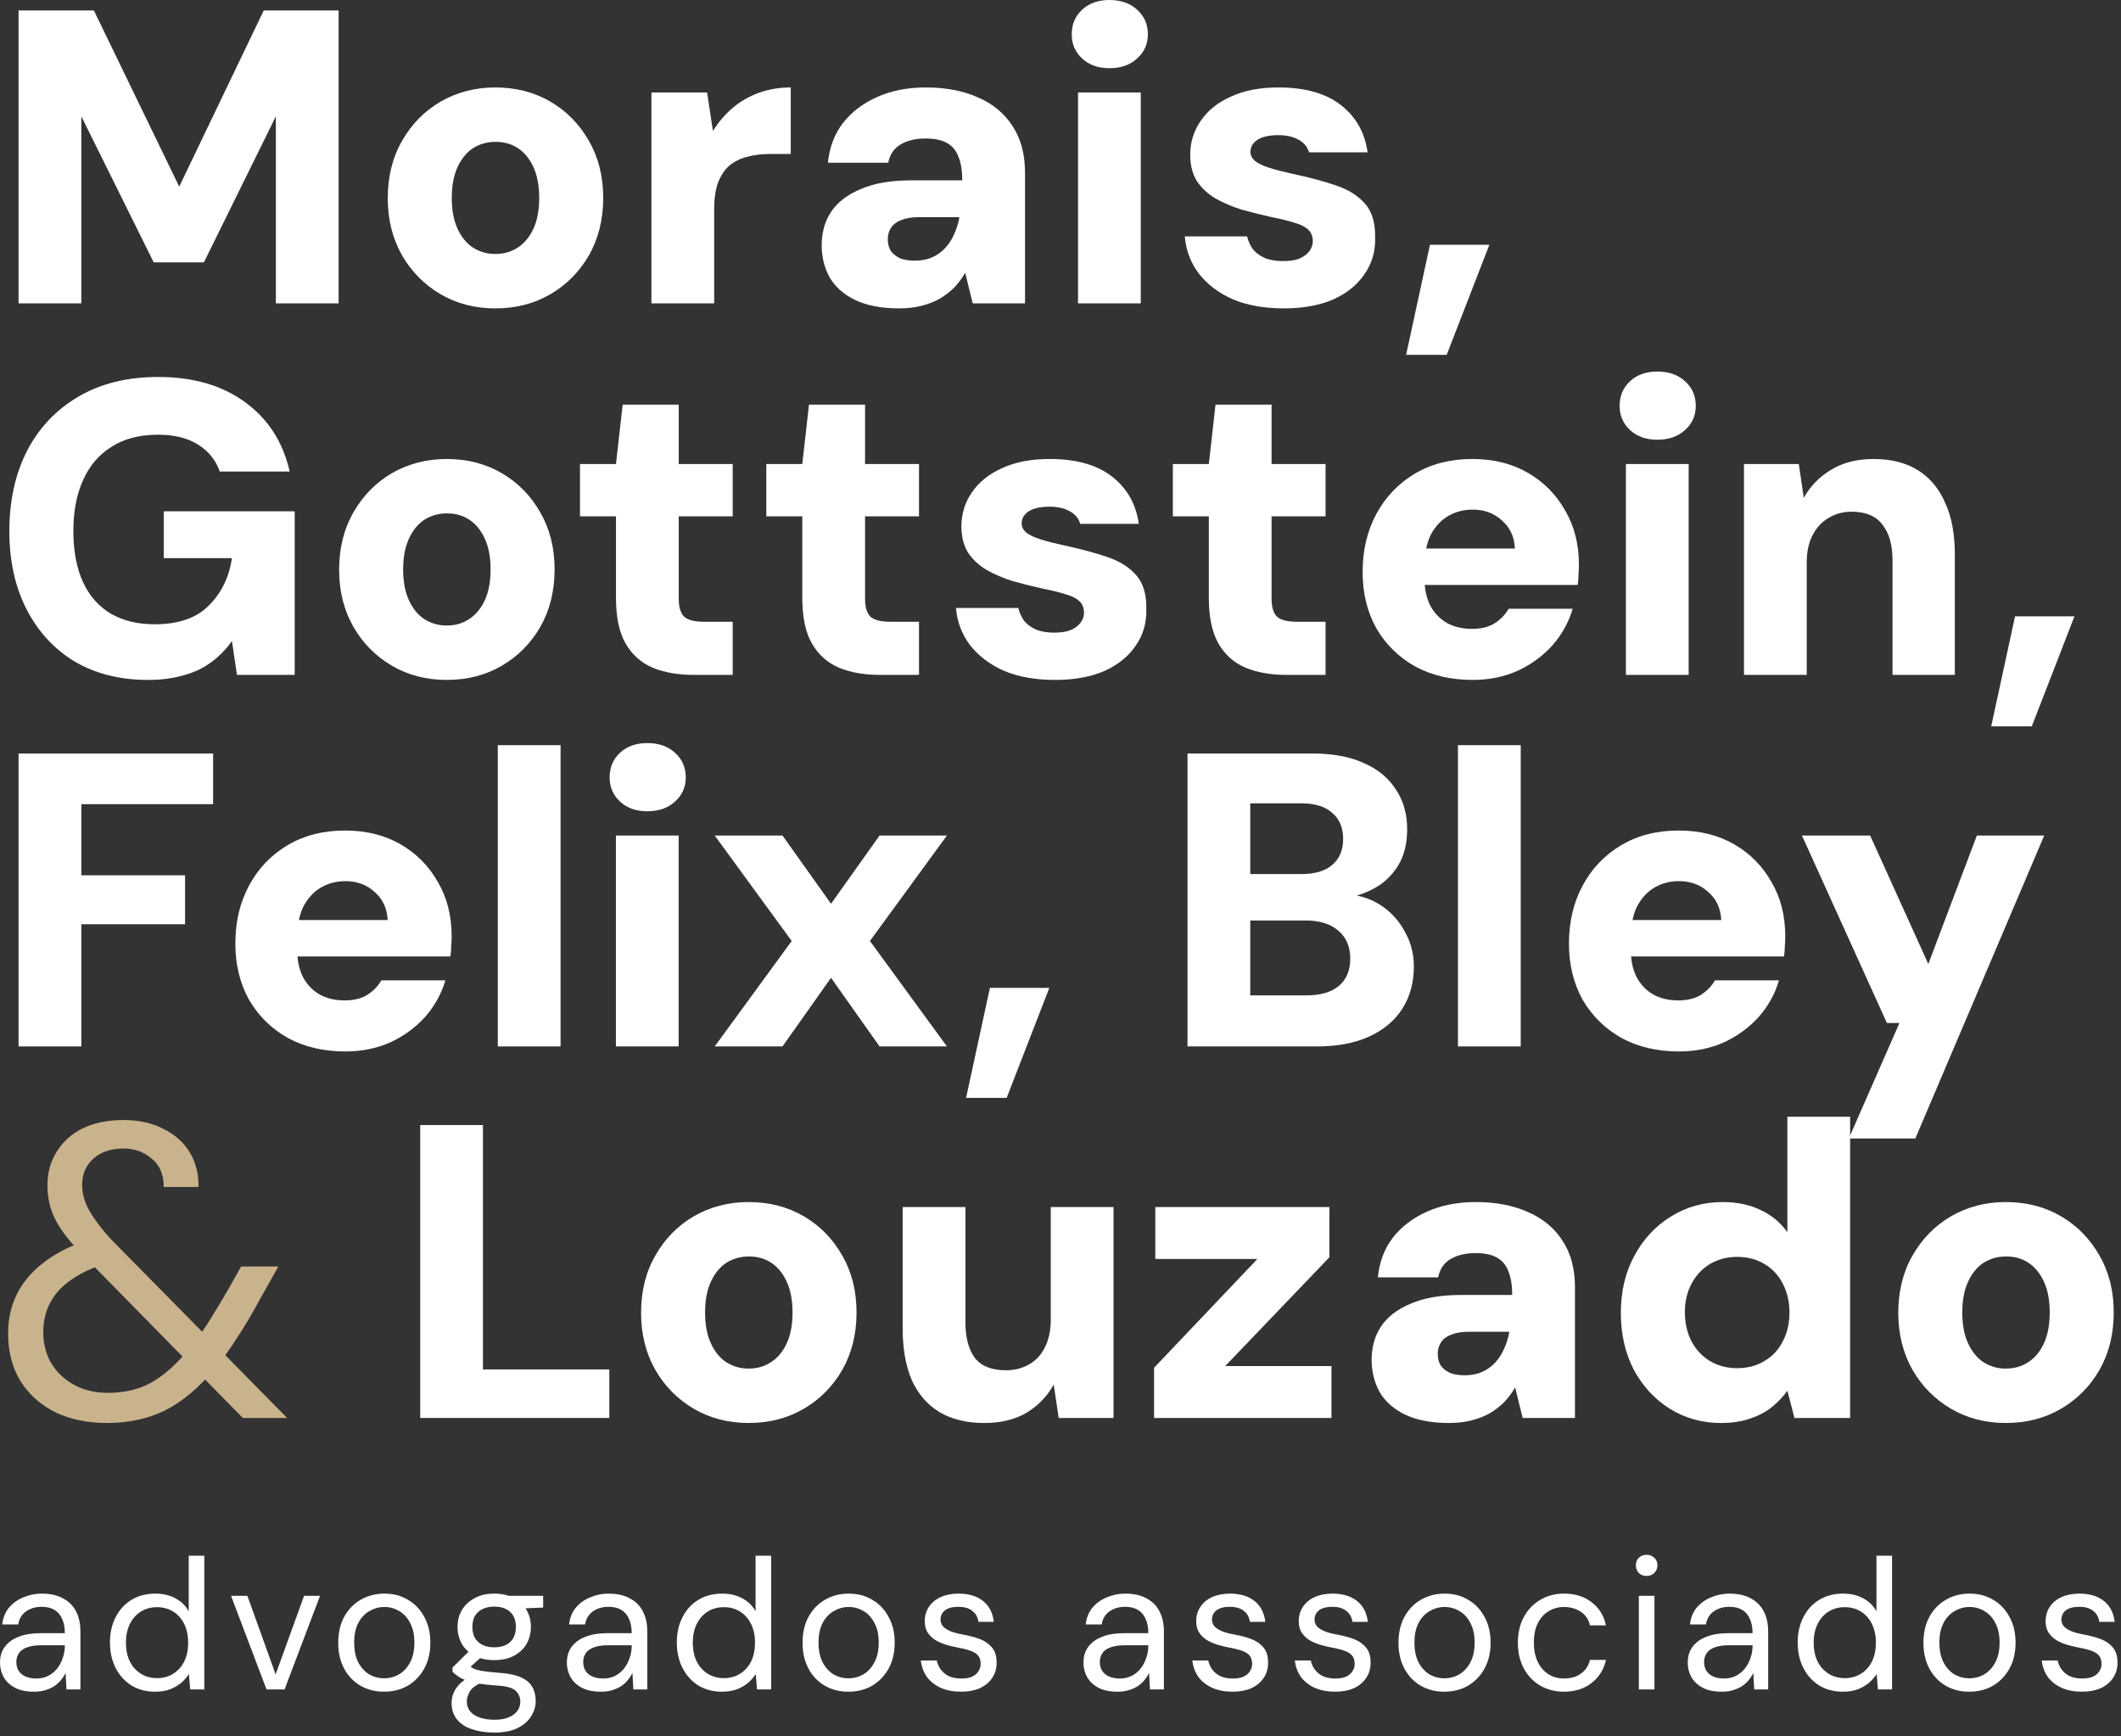 <?xml version="1.0" encoding="utf-8"?>
<svg xmlns="http://www.w3.org/2000/svg" fill="none" height="100%" overflow="visible" preserveAspectRatio="none" style="display: block;" viewBox="0 0 303 248" width="100%">
<rect x="0" y="0" width="303" height="248" fill="#333333" stroke="none"/>
<g id="Vector">
<path d="M2.651 43.333V1.494H13.41L25.603 26.657L37.676 1.494H48.375V43.333H39.41V16.616L29.129 37.475H21.957L11.617 16.616V43.333H2.651Z" fill="white"/>
<path d="M70.754 44.05C67.845 44.05 65.235 43.373 62.924 42.018C60.613 40.663 58.78 38.81 57.425 36.459C56.07 34.069 55.393 31.359 55.393 28.331C55.393 25.223 56.07 22.493 57.425 20.142C58.78 17.752 60.613 15.879 62.924 14.524C65.275 13.169 67.885 12.492 70.754 12.492C73.702 12.492 76.332 13.169 78.643 14.524C80.954 15.879 82.787 17.752 84.142 20.142C85.497 22.493 86.174 25.203 86.174 28.271C86.174 31.339 85.497 34.069 84.142 36.459C82.787 38.81 80.954 40.663 78.643 42.018C76.332 43.373 73.702 44.05 70.754 44.05ZM70.754 36.28C71.949 36.28 73.005 35.981 73.921 35.384C74.878 34.786 75.635 33.889 76.192 32.694C76.75 31.498 77.029 30.024 77.029 28.271C77.029 26.518 76.75 25.043 76.192 23.848C75.635 22.653 74.897 21.756 73.981 21.158C73.065 20.561 72.009 20.262 70.813 20.262C69.618 20.262 68.542 20.561 67.586 21.158C66.669 21.756 65.932 22.653 65.374 23.848C64.816 25.043 64.537 26.518 64.537 28.271C64.537 30.024 64.816 31.498 65.374 32.694C65.932 33.889 66.669 34.786 67.586 35.384C68.542 35.981 69.598 36.28 70.754 36.28Z" fill="white"/>
<path d="M93.061 43.333V13.209H101.011L101.848 18.708C102.645 17.433 103.581 16.337 104.657 15.421C105.733 14.504 106.968 13.787 108.363 13.269C109.797 12.751 111.331 12.492 112.965 12.492V21.995H109.976C108.781 21.995 107.685 22.135 106.689 22.414C105.733 22.653 104.896 23.071 104.179 23.669C103.501 24.266 102.963 25.083 102.565 26.119C102.206 27.115 102.027 28.371 102.027 29.885V43.333H93.061Z" fill="white"/>
<path d="M128.44 44.05C125.93 44.05 123.838 43.652 122.165 42.855C120.531 42.058 119.316 40.982 118.519 39.627C117.762 38.233 117.383 36.699 117.383 35.025C117.383 33.232 117.821 31.658 118.698 30.303C119.614 28.909 121.029 27.813 122.942 27.016C124.854 26.179 127.265 25.761 130.174 25.761H137.466C137.466 24.406 137.286 23.29 136.928 22.414C136.609 21.537 136.071 20.88 135.314 20.441C134.557 20.003 133.521 19.784 132.206 19.784C130.811 19.784 129.636 20.063 128.679 20.62C127.723 21.178 127.125 22.055 126.886 23.25H118.28C118.479 21.099 119.176 19.226 120.372 17.632C121.607 16.038 123.24 14.783 125.273 13.867C127.305 12.95 129.636 12.492 132.266 12.492C135.135 12.492 137.625 12.97 139.737 13.926C141.849 14.843 143.482 16.198 144.638 17.991C145.833 19.784 146.431 22.015 146.431 24.685V43.333H138.96L137.884 38.97C137.446 39.727 136.928 40.424 136.33 41.062C135.732 41.659 135.035 42.197 134.238 42.675C133.441 43.114 132.565 43.452 131.608 43.691C130.652 43.931 129.596 44.05 128.44 44.05ZM130.652 37.236C131.608 37.236 132.445 37.077 133.162 36.758C133.879 36.44 134.497 36.001 135.015 35.443C135.533 34.886 135.951 34.248 136.27 33.531C136.629 32.774 136.888 31.957 137.047 31.08V31.02H131.25C130.253 31.02 129.417 31.16 128.739 31.439C128.102 31.678 127.624 32.036 127.305 32.515C126.986 32.993 126.827 33.551 126.827 34.188C126.827 34.866 126.986 35.443 127.305 35.922C127.663 36.36 128.122 36.699 128.679 36.938C129.277 37.137 129.935 37.236 130.652 37.236Z" fill="white"/>
<path d="M154.001 43.333V13.209H162.967V43.333H154.001ZM158.484 9.742C156.89 9.742 155.595 9.284 154.599 8.368C153.603 7.451 153.105 6.296 153.105 4.901C153.105 3.467 153.603 2.291 154.599 1.375C155.595 0.458 156.89 0 158.484 0C160.118 0 161.433 0.458 162.429 1.375C163.465 2.291 163.983 3.467 163.983 4.901C163.983 6.296 163.465 7.451 162.429 8.368C161.433 9.284 160.118 9.742 158.484 9.742Z" fill="white"/>
<path d="M183.419 44.05C180.589 44.05 178.139 43.612 176.067 42.735C174.035 41.819 172.421 40.584 171.226 39.029C170.07 37.475 169.413 35.722 169.253 33.77H178.159C178.318 34.447 178.597 35.065 178.996 35.623C179.434 36.141 180.012 36.559 180.729 36.878C181.486 37.157 182.323 37.296 183.239 37.296C184.235 37.296 185.032 37.177 185.63 36.938C186.268 36.659 186.746 36.3 187.065 35.862C187.383 35.423 187.543 34.965 187.543 34.487C187.543 33.73 187.304 33.152 186.825 32.754C186.387 32.355 185.73 32.036 184.853 31.797C183.976 31.518 182.921 31.259 181.685 31.02C180.251 30.702 178.816 30.343 177.382 29.945C175.987 29.506 174.732 28.968 173.616 28.331C172.541 27.693 171.664 26.876 170.987 25.88C170.349 24.844 170.03 23.589 170.03 22.115C170.03 20.322 170.528 18.708 171.524 17.273C172.521 15.799 173.955 14.643 175.828 13.807C177.701 12.93 179.972 12.492 182.642 12.492C186.427 12.492 189.396 13.329 191.547 15.002C193.699 16.676 194.974 18.927 195.372 21.756H187.005C186.766 20.959 186.268 20.361 185.511 19.963C184.753 19.525 183.797 19.306 182.642 19.306C181.327 19.306 180.33 19.525 179.653 19.963C178.976 20.401 178.637 20.979 178.637 21.696C178.637 22.174 178.856 22.613 179.294 23.011C179.773 23.37 180.45 23.689 181.327 23.968C182.203 24.247 183.279 24.525 184.554 24.804C186.985 25.322 189.077 25.88 190.83 26.478C192.623 27.076 194.018 27.952 195.014 29.108C196.01 30.224 196.488 31.857 196.448 34.009C196.488 35.961 195.97 37.695 194.894 39.209C193.858 40.723 192.364 41.918 190.412 42.795C188.459 43.632 186.128 44.05 183.419 44.05Z" fill="white"/>
<path d="M200.874 50.685L204.28 34.965H212.768L206.671 50.685H200.874Z" fill="white"/>
<path d="M21.12 97.121C17.135 97.121 13.649 96.245 10.66 94.491C7.712 92.698 5.421 90.208 3.787 87.02C2.153 83.832 1.336 80.107 1.336 75.843C1.336 71.54 2.173 67.734 3.847 64.427C5.56 61.12 8.011 58.53 11.198 56.657C14.386 54.785 18.191 53.848 22.614 53.848C27.595 53.848 31.719 55.044 34.987 57.434C38.294 59.825 40.426 63.132 41.382 67.356H31.4C30.803 65.683 29.747 64.387 28.233 63.471C26.758 62.554 24.866 62.096 22.555 62.096C19.925 62.096 17.713 62.674 15.92 63.83C14.127 64.945 12.772 66.539 11.856 68.611C10.939 70.643 10.481 73.054 10.481 75.843C10.481 78.712 10.939 81.143 11.856 83.135C12.772 85.127 14.107 86.642 15.86 87.678C17.614 88.674 19.686 89.172 22.076 89.172C25.503 89.172 28.093 88.275 29.846 86.482C31.64 84.689 32.735 82.438 33.134 79.728H23.391V73.034H42.099V96.404H33.851L33.134 91.563C32.297 92.758 31.301 93.774 30.145 94.611C29.029 95.448 27.715 96.065 26.2 96.464C24.726 96.902 23.033 97.121 21.12 97.121Z" fill="white"/>
<path d="M63.808 97.121C60.899 97.121 58.289 96.444 55.978 95.089C53.667 93.734 51.834 91.881 50.479 89.531C49.124 87.14 48.447 84.43 48.447 81.402C48.447 78.294 49.124 75.564 50.479 73.213C51.834 70.823 53.667 68.95 55.978 67.595C58.329 66.24 60.939 65.563 63.808 65.563C66.756 65.563 69.386 66.24 71.697 67.595C74.008 68.95 75.841 70.823 77.196 73.213C78.551 75.564 79.228 78.274 79.228 81.342C79.228 84.41 78.551 87.14 77.196 89.531C75.841 91.881 74.008 93.734 71.697 95.089C69.386 96.444 66.756 97.121 63.808 97.121ZM63.808 89.351C65.003 89.351 66.059 89.052 66.975 88.455C67.932 87.857 68.689 86.96 69.247 85.765C69.805 84.57 70.083 83.095 70.083 81.342C70.083 79.589 69.805 78.115 69.247 76.919C68.689 75.724 67.952 74.827 67.035 74.23C66.119 73.632 65.063 73.333 63.867 73.333C62.672 73.333 61.596 73.632 60.64 74.23C59.723 74.827 58.986 75.724 58.428 76.919C57.87 78.115 57.592 79.589 57.592 81.342C57.592 83.095 57.87 84.57 58.428 85.765C58.986 86.96 59.723 87.857 60.64 88.455C61.596 89.052 62.652 89.351 63.808 89.351Z" fill="white"/>
<path d="M99.054 96.404C96.862 96.404 94.93 96.065 93.256 95.388C91.583 94.671 90.288 93.515 89.371 91.921C88.455 90.327 87.996 88.156 87.996 85.406V73.751H82.856V66.28H87.996L88.953 57.793H96.962V66.28H104.672V73.751H96.962V85.526C96.962 86.721 97.221 87.578 97.739 88.096C98.297 88.574 99.233 88.813 100.548 88.813H104.672V96.404H99.054Z" fill="white"/>
<path d="M125.67 96.404C123.478 96.404 121.546 96.065 119.872 95.388C118.199 94.671 116.904 93.515 115.987 91.921C115.071 90.327 114.613 88.156 114.613 85.406V73.751H109.472V66.28H114.613L115.569 57.793H123.578V66.28H131.288V73.751H123.578V85.526C123.578 86.721 123.837 87.578 124.355 88.096C124.913 88.574 125.849 88.813 127.164 88.813H131.288V96.404H125.67Z" fill="white"/>
<path d="M150.732 97.121C147.903 97.121 145.452 96.683 143.38 95.806C141.348 94.89 139.735 93.655 138.539 92.101C137.384 90.547 136.726 88.793 136.567 86.841H145.472C145.632 87.518 145.911 88.136 146.309 88.694C146.747 89.212 147.325 89.63 148.042 89.949C148.8 90.228 149.636 90.367 150.553 90.367C151.549 90.367 152.346 90.248 152.944 90.009C153.581 89.73 154.059 89.371 154.378 88.933C154.697 88.495 154.856 88.036 154.856 87.558C154.856 86.801 154.617 86.223 154.139 85.825C153.701 85.426 153.043 85.108 152.167 84.868C151.29 84.59 150.234 84.331 148.999 84.091C147.564 83.773 146.13 83.414 144.695 83.016C143.301 82.577 142.046 82.039 140.93 81.402C139.854 80.764 138.977 79.947 138.3 78.951C137.663 77.915 137.344 76.66 137.344 75.186C137.344 73.393 137.842 71.779 138.838 70.344C139.834 68.87 141.269 67.715 143.141 66.878C145.014 66.001 147.285 65.563 149.955 65.563C153.741 65.563 156.709 66.4 158.861 68.073C161.012 69.747 162.288 71.998 162.686 74.827H154.318C154.079 74.03 153.581 73.433 152.824 73.034C152.067 72.596 151.111 72.377 149.955 72.377C148.64 72.377 147.644 72.596 146.967 73.034C146.289 73.472 145.951 74.05 145.951 74.767C145.951 75.246 146.17 75.684 146.608 76.082C147.086 76.441 147.764 76.76 148.64 77.039C149.517 77.318 150.593 77.597 151.868 77.875C154.298 78.393 156.39 78.951 158.144 79.549C159.937 80.147 161.331 81.023 162.327 82.179C163.324 83.294 163.802 84.928 163.762 87.08C163.802 89.032 163.284 90.766 162.208 92.28C161.172 93.794 159.678 94.989 157.725 95.866C155.773 96.703 153.442 97.121 150.732 97.121Z" fill="white"/>
<path d="M183.747 96.404C181.555 96.404 179.623 96.065 177.949 95.388C176.276 94.671 174.981 93.515 174.064 91.921C173.148 90.327 172.689 88.156 172.689 85.406V73.751H167.549V66.28H172.689L173.646 57.793H181.655V66.28H189.365V73.751H181.655V85.526C181.655 86.721 181.914 87.578 182.432 88.096C182.99 88.574 183.926 88.813 185.241 88.813H189.365V96.404H183.747Z" fill="white"/>
<path d="M210.38 97.121C207.272 97.121 204.542 96.484 202.191 95.209C199.84 93.894 197.988 92.081 196.633 89.77C195.318 87.419 194.66 84.729 194.66 81.701C194.66 78.593 195.318 75.823 196.633 73.393C197.948 70.962 199.781 69.049 202.132 67.655C204.483 66.26 207.212 65.563 210.32 65.563C213.348 65.563 215.998 66.22 218.269 67.535C220.541 68.85 222.314 70.643 223.589 72.915C224.904 75.146 225.561 77.736 225.561 80.685C225.561 81.083 225.541 81.541 225.501 82.059C225.501 82.537 225.462 83.035 225.382 83.553H201.056V78.354H216.416C216.337 76.68 215.719 75.345 214.564 74.349C213.448 73.313 212.053 72.795 210.38 72.795C209.105 72.795 207.949 73.094 206.913 73.692C205.877 74.289 205.04 75.186 204.403 76.381C203.805 77.577 203.506 79.091 203.506 80.924V82.717C203.506 84.111 203.765 85.347 204.283 86.422C204.841 87.498 205.618 88.335 206.614 88.933C207.65 89.531 208.866 89.829 210.26 89.829C211.575 89.829 212.651 89.57 213.488 89.052C214.364 88.495 215.042 87.797 215.52 86.96H224.665C224.107 88.873 223.151 90.606 221.796 92.16C220.441 93.674 218.787 94.89 216.835 95.806C214.882 96.683 212.731 97.121 210.38 97.121Z" fill="white"/>
<path d="M232.274 96.404V66.28H241.239V96.404H232.274ZM236.756 62.813C235.162 62.813 233.867 62.355 232.871 61.439C231.875 60.522 231.377 59.367 231.377 57.972C231.377 56.538 231.875 55.362 232.871 54.446C233.867 53.529 235.162 53.071 236.756 53.071C238.39 53.071 239.705 53.529 240.701 54.446C241.737 55.362 242.255 56.538 242.255 57.972C242.255 59.367 241.737 60.522 240.701 61.439C239.705 62.355 238.39 62.813 236.756 62.813Z" fill="white"/>
<path d="M249.139 96.404V66.28H256.969L257.686 71.121C258.603 69.448 259.898 68.113 261.571 67.117C263.245 66.081 265.277 65.563 267.668 65.563C270.178 65.563 272.29 66.101 274.003 67.177C275.717 68.252 277.012 69.806 277.888 71.839C278.805 73.831 279.263 76.282 279.263 79.19V96.404H270.358V80.027C270.358 77.836 269.879 76.142 268.923 74.947C268.007 73.712 266.532 73.094 264.5 73.094C263.305 73.094 262.209 73.393 261.213 73.99C260.257 74.548 259.499 75.365 258.942 76.441C258.384 77.517 258.105 78.812 258.105 80.326V96.404H249.139Z" fill="white"/>
<path d="M284.458 103.756L287.864 88.036H296.352L290.255 103.756H284.458Z" fill="white"/>
<path d="M2.651 149.475V107.636H30.444V114.869H11.617V125.029H26.439V132.022H11.617V149.475H2.651Z" fill="white"/>
<path d="M49.341 150.192C46.233 150.192 43.503 149.555 41.152 148.28C38.801 146.965 36.948 145.152 35.594 142.841C34.279 140.49 33.621 137.8 33.621 134.772C33.621 131.664 34.279 128.894 35.594 126.464C36.908 124.033 38.742 122.121 41.092 120.726C43.443 119.331 46.173 118.634 49.281 118.634C52.309 118.634 54.959 119.291 57.23 120.606C59.501 121.921 61.275 123.714 62.55 125.986C63.865 128.217 64.522 130.807 64.522 133.756C64.522 134.154 64.502 134.612 64.462 135.13C64.462 135.609 64.422 136.107 64.343 136.625H40.017V131.425H55.377C55.298 129.751 54.68 128.416 53.525 127.42C52.409 126.384 51.014 125.866 49.341 125.866C48.066 125.866 46.91 126.165 45.874 126.763C44.838 127.36 44.001 128.257 43.364 129.452C42.766 130.648 42.467 132.162 42.467 133.995V135.788C42.467 137.182 42.726 138.418 43.244 139.494C43.802 140.569 44.579 141.406 45.575 142.004C46.611 142.602 47.826 142.9 49.221 142.9C50.536 142.9 51.612 142.641 52.449 142.123C53.325 141.566 54.003 140.868 54.481 140.031H63.626C63.068 141.944 62.111 143.677 60.757 145.231C59.402 146.746 57.748 147.961 55.796 148.877C53.843 149.754 51.691 150.192 49.341 150.192Z" fill="white"/>
<path d="M71.115 149.475V106.441H80.08V149.475H71.115Z" fill="white"/>
<path d="M87.986 149.475V119.351H96.952V149.475H87.986ZM92.469 115.885C90.875 115.885 89.58 115.426 88.584 114.51C87.588 113.593 87.09 112.438 87.09 111.043C87.09 109.609 87.588 108.433 88.584 107.517C89.58 106.6 90.875 106.142 92.469 106.142C94.103 106.142 95.418 106.6 96.414 107.517C97.45 108.433 97.968 109.609 97.968 111.043C97.968 112.438 97.45 113.593 96.414 114.51C95.418 115.426 94.103 115.885 92.469 115.885Z" fill="white"/>
<path d="M102.103 149.475L113.1 134.413L102.103 119.351H111.785L118.719 129.094L125.652 119.351H135.275L124.277 134.413L135.275 149.475H125.652L118.719 139.673L111.785 149.475H102.103Z" fill="white"/>
<path d="M138.011 156.827L141.417 141.107H149.905L143.808 156.827H138.011Z" fill="white"/>
<path d="M169.644 149.475V107.636H187.515C190.424 107.636 192.874 108.095 194.867 109.011C196.859 109.888 198.373 111.143 199.409 112.777C200.485 114.37 201.023 116.263 201.023 118.455C201.023 120.567 200.565 122.34 199.648 123.774C198.732 125.209 197.517 126.304 196.002 127.061C194.528 127.819 192.894 128.277 191.101 128.436L192.058 127.719C194.01 127.799 195.723 128.317 197.198 129.273C198.672 130.229 199.828 131.484 200.664 133.038C201.541 134.553 201.979 136.226 201.979 138.059C201.979 140.33 201.441 142.323 200.366 144.036C199.29 145.749 197.716 147.084 195.644 148.041C193.572 148.997 191.061 149.475 188.113 149.475H169.644ZM178.609 142.183H186.619C188.611 142.183 190.145 141.745 191.221 140.868C192.337 139.952 192.894 138.637 192.894 136.923C192.894 135.21 192.317 133.875 191.161 132.919C190.045 131.963 188.491 131.484 186.499 131.484H178.609V142.183ZM178.609 124.85H185.961C187.874 124.85 189.328 124.412 190.324 123.535C191.36 122.658 191.878 121.423 191.878 119.829C191.878 118.236 191.36 117 190.324 116.124C189.328 115.207 187.854 114.749 185.901 114.749H178.609V124.85Z" fill="white"/>
<path d="M208.281 149.475V106.441H217.247V149.475H208.281Z" fill="white"/>
<path d="M239.856 150.192C236.748 150.192 234.018 149.555 231.668 148.28C229.317 146.965 227.464 145.152 226.109 142.841C224.794 140.49 224.137 137.8 224.137 134.772C224.137 131.664 224.794 128.894 226.109 126.464C227.424 124.033 229.257 122.121 231.608 120.726C233.959 119.331 236.688 118.634 239.796 118.634C242.825 118.634 245.474 119.291 247.746 120.606C250.017 121.921 251.79 123.714 253.065 125.986C254.38 128.217 255.037 130.807 255.037 133.756C255.037 134.154 255.017 134.612 254.978 135.13C254.978 135.609 254.938 136.107 254.858 136.625H230.532V131.425H245.893C245.813 129.751 245.195 128.416 244.04 127.42C242.924 126.384 241.53 125.866 239.856 125.866C238.581 125.866 237.425 126.165 236.389 126.763C235.353 127.36 234.517 128.257 233.879 129.452C233.281 130.648 232.982 132.162 232.982 133.995V135.788C232.982 137.182 233.241 138.418 233.759 139.494C234.317 140.569 235.094 141.406 236.09 142.004C237.126 142.602 238.342 142.9 239.736 142.9C241.051 142.9 242.127 142.641 242.964 142.123C243.841 141.566 244.518 140.868 244.996 140.031H254.141C253.583 141.944 252.627 143.677 251.272 145.231C249.917 146.746 248.264 147.961 246.311 148.877C244.359 149.754 242.207 150.192 239.856 150.192Z" fill="white"/>
<path d="M264.117 162.624L271.349 146.128H269.556L257.423 119.351H267.165L275.473 137.7L282.407 119.351H292.03L273.621 162.624H264.117Z" fill="white"/>
<path d="M34.688 202.546L11.915 179.356C10.083 177.523 8.768 175.849 7.971 174.335C7.174 172.821 6.775 171.147 6.775 169.314C6.775 167.521 7.214 165.927 8.09 164.533C8.967 163.098 10.202 161.983 11.796 161.186C13.43 160.389 15.382 159.99 17.653 159.99C19.845 159.99 21.738 160.409 23.331 161.245C24.965 162.042 26.22 163.158 27.097 164.592C27.974 166.027 28.392 167.681 28.352 169.553H23.391C23.391 167.76 22.814 166.406 21.658 165.489C20.542 164.533 19.207 164.055 17.653 164.055C15.82 164.055 14.366 164.553 13.29 165.549C12.254 166.505 11.736 167.74 11.736 169.255C11.736 170.53 12.095 171.785 12.812 173.02C13.529 174.255 14.565 175.61 15.92 177.084L41.023 202.546H34.688ZM15.322 203.263C12.493 203.263 10.003 202.745 7.851 201.709C5.739 200.634 4.086 199.139 2.89 197.227C1.735 195.314 1.157 193.063 1.157 190.473C1.157 188.48 1.555 186.647 2.352 184.974C3.189 183.261 4.424 181.766 6.058 180.491C7.692 179.176 9.684 178.12 12.035 177.323L13.948 176.666L16.578 179.953L14.306 180.73C11.557 181.726 9.505 183.021 8.15 184.615C6.835 186.209 6.178 188.102 6.178 190.293C6.178 191.927 6.556 193.401 7.313 194.716C8.11 196.031 9.206 197.067 10.601 197.824C11.995 198.581 13.609 198.96 15.442 198.96C17.793 198.96 19.865 198.462 21.658 197.466C23.491 196.43 25.344 194.756 27.216 192.445C28.053 191.409 28.91 190.214 29.787 188.859C30.663 187.464 31.6 185.91 32.596 184.197L34.449 180.91H39.768L37.078 185.691C36.003 187.683 34.927 189.496 33.851 191.13C32.815 192.764 31.759 194.218 30.683 195.493C28.412 198.243 26.041 200.235 23.571 201.47C21.14 202.666 18.391 203.263 15.322 203.263Z" fill="#C9B38C"/>
<path d="M60.028 202.546V160.707H68.993V195.613H87.043V202.546H60.028Z" fill="white"/>
<path d="M106.942 203.263C104.033 203.263 101.423 202.586 99.112 201.231C96.801 199.876 94.968 198.024 93.614 195.673C92.259 193.282 91.581 190.572 91.581 187.544C91.581 184.436 92.259 181.706 93.614 179.356C94.968 176.965 96.801 175.092 99.112 173.737C101.463 172.382 104.073 171.705 106.942 171.705C109.891 171.705 112.521 172.382 114.832 173.737C117.143 175.092 118.976 176.965 120.33 179.356C121.685 181.706 122.363 184.416 122.363 187.484C122.363 190.552 121.685 193.282 120.33 195.673C118.976 198.024 117.143 199.876 114.832 201.231C112.521 202.586 109.891 203.263 106.942 203.263ZM106.942 195.493C108.137 195.493 109.193 195.194 110.11 194.597C111.066 193.999 111.823 193.103 112.381 191.907C112.939 190.712 113.218 189.237 113.218 187.484C113.218 185.731 112.939 184.257 112.381 183.061C111.823 181.866 111.086 180.969 110.17 180.372C109.253 179.774 108.197 179.475 107.002 179.475C105.806 179.475 104.731 179.774 103.774 180.372C102.858 180.969 102.121 181.866 101.563 183.061C101.005 184.257 100.726 185.731 100.726 187.484C100.726 189.237 101.005 190.712 101.563 191.907C102.121 193.103 102.858 193.999 103.774 194.597C104.731 195.194 105.787 195.493 106.942 195.493Z" fill="white"/>
<path d="M140.606 203.263C138.096 203.263 135.964 202.745 134.211 201.709C132.498 200.673 131.183 199.159 130.266 197.167C129.39 195.135 128.951 192.664 128.951 189.755V172.422H137.917V188.859C137.917 191.09 138.375 192.804 139.291 193.999C140.208 195.155 141.682 195.732 143.714 195.732C144.95 195.732 146.045 195.453 147.002 194.896C147.998 194.338 148.755 193.521 149.273 192.445C149.831 191.369 150.11 190.054 150.11 188.5V172.422H159.075V202.546H151.245L150.528 197.765C149.651 199.398 148.376 200.733 146.703 201.769C145.029 202.765 142.997 203.263 140.606 203.263Z" fill="white"/>
<path d="M164.867 202.546V195.374L179.63 179.834H165.046V172.422H189.911V179.595L175.028 195.135H190.209V202.546H164.867Z" fill="white"/>
<path d="M207.005 203.263C204.494 203.263 202.402 202.865 200.729 202.068C199.095 201.271 197.88 200.195 197.083 198.84C196.326 197.446 195.947 195.912 195.947 194.238C195.947 192.445 196.386 190.871 197.262 189.516C198.179 188.122 199.593 187.026 201.506 186.229C203.418 185.392 205.829 184.974 208.738 184.974H216.03C216.03 183.619 215.851 182.503 215.492 181.627C215.173 180.75 214.635 180.093 213.878 179.654C213.121 179.216 212.085 178.997 210.77 178.997C209.376 178.997 208.2 179.276 207.244 179.834C206.287 180.392 205.69 181.268 205.451 182.464H196.844C197.043 180.312 197.74 178.439 198.936 176.845C200.171 175.251 201.805 173.996 203.837 173.08C205.869 172.163 208.2 171.705 210.83 171.705C213.699 171.705 216.189 172.183 218.301 173.14C220.413 174.056 222.047 175.411 223.202 177.204C224.398 178.997 224.995 181.228 224.995 183.898V202.546H217.524L216.448 198.183C216.01 198.94 215.492 199.637 214.894 200.275C214.297 200.873 213.599 201.411 212.802 201.889C212.005 202.327 211.129 202.666 210.172 202.905C209.216 203.144 208.16 203.263 207.005 203.263ZM209.216 196.45C210.172 196.45 211.009 196.29 211.726 195.971C212.444 195.653 213.061 195.214 213.579 194.657C214.097 194.099 214.516 193.461 214.834 192.744C215.193 191.987 215.452 191.17 215.611 190.293V190.234H209.814C208.818 190.234 207.981 190.373 207.304 190.652C206.666 190.891 206.188 191.25 205.869 191.728C205.55 192.206 205.391 192.764 205.391 193.401C205.391 194.079 205.55 194.657 205.869 195.135C206.228 195.573 206.686 195.912 207.244 196.151C207.841 196.35 208.499 196.45 209.216 196.45Z" fill="white"/>
<path d="M245.834 203.263C243.165 203.263 240.734 202.586 238.542 201.231C236.391 199.876 234.677 198.024 233.402 195.673C232.167 193.282 231.549 190.572 231.549 187.544C231.549 184.476 232.187 181.766 233.462 179.415C234.737 177.025 236.47 175.152 238.662 173.797C240.893 172.402 243.364 171.705 246.073 171.705C248.145 171.705 249.958 172.084 251.512 172.841C253.066 173.558 254.342 174.614 255.338 176.008V159.512H264.303V202.546H256.354L255.338 198.661C254.74 199.498 254.003 200.275 253.126 200.992C252.289 201.67 251.273 202.207 250.078 202.606C248.883 203.044 247.468 203.263 245.834 203.263ZM248.165 195.434C249.64 195.434 250.935 195.095 252.05 194.417C253.206 193.74 254.083 192.804 254.68 191.608C255.318 190.413 255.637 189.038 255.637 187.484C255.637 185.93 255.318 184.556 254.68 183.36C254.083 182.165 253.206 181.228 252.05 180.551C250.935 179.874 249.64 179.535 248.165 179.535C246.731 179.535 245.436 179.874 244.28 180.551C243.165 181.228 242.288 182.165 241.65 183.36C241.013 184.556 240.694 185.91 240.694 187.424C240.694 188.978 241.013 190.373 241.65 191.608C242.288 192.804 243.165 193.74 244.28 194.417C245.436 195.095 246.731 195.434 248.165 195.434Z" fill="white"/>
<path d="M286.542 203.263C283.634 203.263 281.024 202.586 278.713 201.231C276.402 199.876 274.569 198.024 273.214 195.673C271.859 193.282 271.182 190.572 271.182 187.544C271.182 184.436 271.859 181.706 273.214 179.356C274.569 176.965 276.402 175.092 278.713 173.737C281.064 172.382 283.674 171.705 286.542 171.705C289.491 171.705 292.121 172.382 294.432 173.737C296.743 175.092 298.576 176.965 299.931 179.356C301.286 181.706 301.963 184.416 301.963 187.484C301.963 190.552 301.286 193.282 299.931 195.673C298.576 198.024 296.743 199.876 294.432 201.231C292.121 202.586 289.491 203.263 286.542 203.263ZM286.542 195.493C287.738 195.493 288.794 195.194 289.71 194.597C290.667 193.999 291.424 193.103 291.982 191.907C292.539 190.712 292.818 189.237 292.818 187.484C292.818 185.731 292.539 184.257 291.982 183.061C291.424 181.866 290.687 180.969 289.77 180.372C288.854 179.774 287.798 179.475 286.602 179.475C285.407 179.475 284.331 179.774 283.375 180.372C282.458 180.969 281.721 181.866 281.163 183.061C280.605 184.257 280.326 185.731 280.326 187.484C280.326 189.237 280.605 190.712 281.163 191.907C281.721 193.103 282.458 193.999 283.375 194.597C284.331 195.194 285.387 195.493 286.542 195.493Z" fill="white"/>
<path d="M4.856 241.647C3.777 241.647 2.875 241.462 2.149 241.09C1.424 240.701 0.885 240.197 0.531 239.578C0.177 238.941 0 238.251 0 237.508C0 236.606 0.23 235.845 0.69 235.226C1.168 234.589 1.831 234.111 2.68 233.793C3.547 233.457 4.564 233.289 5.732 233.289H9.261C9.261 232.457 9.128 231.767 8.863 231.219C8.615 230.653 8.244 230.228 7.748 229.945C7.271 229.662 6.669 229.521 5.944 229.521C5.095 229.521 4.361 229.733 3.742 230.157C3.122 230.582 2.742 231.21 2.6 232.041H0.318C0.425 231.086 0.743 230.29 1.274 229.653C1.822 228.999 2.512 228.503 3.343 228.167C4.175 227.813 5.042 227.637 5.944 227.637C7.182 227.637 8.208 227.866 9.022 228.326C9.854 228.769 10.473 229.397 10.88 230.21C11.287 231.007 11.49 231.953 11.49 233.05V241.329H9.5L9.367 238.967C9.19 239.339 8.96 239.692 8.677 240.029C8.412 240.347 8.093 240.63 7.722 240.878C7.35 241.108 6.926 241.293 6.448 241.435C5.988 241.577 5.457 241.647 4.856 241.647ZM5.201 239.763C5.82 239.763 6.377 239.639 6.873 239.392C7.386 239.126 7.819 238.773 8.173 238.33C8.527 237.87 8.792 237.366 8.969 236.818C9.164 236.269 9.261 235.694 9.261 235.093V235.013H5.917C5.051 235.013 4.352 235.12 3.821 235.332C3.29 235.526 2.91 235.809 2.68 236.181C2.45 236.535 2.335 236.942 2.335 237.402C2.335 237.879 2.441 238.295 2.654 238.649C2.884 239.003 3.211 239.277 3.635 239.471C4.078 239.666 4.599 239.763 5.201 239.763Z" fill="white"/>
<path d="M22.156 241.647C20.864 241.647 19.732 241.347 18.759 240.745C17.786 240.126 17.034 239.286 16.504 238.224C15.973 237.163 15.708 235.96 15.708 234.615C15.708 233.271 15.973 232.077 16.504 231.033C17.034 229.972 17.786 229.14 18.759 228.539C19.75 227.937 20.891 227.637 22.182 227.637C23.279 227.637 24.234 227.858 25.048 228.3C25.88 228.742 26.516 229.361 26.959 230.157V222.223H29.188V241.329H27.171L26.985 239.126C26.702 239.569 26.34 239.984 25.897 240.374C25.455 240.745 24.924 241.055 24.305 241.302C23.686 241.532 22.97 241.647 22.156 241.647ZM22.421 239.71C23.306 239.71 24.084 239.498 24.756 239.073C25.428 238.649 25.95 238.065 26.322 237.322C26.693 236.561 26.879 235.668 26.879 234.642C26.879 233.634 26.693 232.749 26.322 231.988C25.95 231.228 25.428 230.635 24.756 230.21C24.084 229.786 23.306 229.574 22.421 229.574C21.554 229.574 20.785 229.786 20.113 230.21C19.44 230.635 18.918 231.228 18.547 231.988C18.175 232.749 17.99 233.634 17.99 234.642C17.99 235.668 18.175 236.561 18.547 237.322C18.918 238.065 19.44 238.649 20.113 239.073C20.785 239.498 21.554 239.71 22.421 239.71Z" fill="white"/>
<path d="M38.076 241.329L33.008 227.955H35.343L39.376 239.179L43.436 227.955H45.718L40.65 241.329H38.076Z" fill="white"/>
<path d="M54.845 241.647C53.607 241.647 52.492 241.364 51.502 240.798C50.511 240.214 49.733 239.401 49.166 238.357C48.6 237.295 48.317 236.066 48.317 234.668C48.317 233.236 48.6 231.997 49.166 230.953C49.75 229.892 50.537 229.078 51.528 228.512C52.536 227.928 53.66 227.637 54.898 227.637C56.172 227.637 57.295 227.928 58.268 228.512C59.259 229.078 60.037 229.892 60.603 230.953C61.187 231.997 61.479 233.227 61.479 234.642C61.479 236.057 61.187 237.295 60.603 238.357C60.02 239.401 59.232 240.214 58.242 240.798C57.251 241.364 56.119 241.647 54.845 241.647ZM54.872 239.737C55.632 239.737 56.34 239.551 56.994 239.179C57.649 238.79 58.18 238.215 58.587 237.455C58.993 236.694 59.197 235.756 59.197 234.642C59.197 233.51 58.993 232.572 58.587 231.829C58.197 231.068 57.675 230.502 57.021 230.131C56.384 229.742 55.676 229.547 54.898 229.547C54.155 229.547 53.447 229.742 52.775 230.131C52.121 230.502 51.59 231.068 51.183 231.829C50.794 232.572 50.599 233.51 50.599 234.642C50.599 235.756 50.794 236.694 51.183 237.455C51.59 238.215 52.112 238.79 52.749 239.179C53.403 239.551 54.111 239.737 54.872 239.737Z" fill="white"/>
<path d="M70.641 247.485C69.438 247.485 68.368 247.326 67.43 247.007C66.511 246.707 65.794 246.238 65.281 245.601C64.768 244.964 64.512 244.177 64.512 243.239C64.512 242.833 64.591 242.399 64.751 241.939C64.927 241.479 65.219 241.028 65.626 240.586C66.051 240.144 66.643 239.746 67.404 239.392L68.943 240.294C68.005 240.683 67.395 241.125 67.112 241.621C66.829 242.134 66.688 242.603 66.688 243.027C66.688 243.611 66.856 244.097 67.192 244.487C67.528 244.876 67.997 245.168 68.598 245.362C69.2 245.557 69.881 245.654 70.641 245.654C71.402 245.654 72.057 245.548 72.605 245.336C73.153 245.123 73.578 244.823 73.879 244.434C74.179 244.044 74.33 243.584 74.33 243.054C74.33 242.435 74.1 241.913 73.64 241.488C73.18 241.081 72.304 240.842 71.013 240.772C69.969 240.701 69.093 240.604 68.386 240.48C67.678 240.356 67.094 240.214 66.635 240.055C66.174 239.878 65.785 239.684 65.467 239.471C65.166 239.259 64.892 239.038 64.644 238.808V238.198L67.218 235.65L69.155 236.34L66.502 238.728L66.847 237.8C67.041 237.941 67.227 238.074 67.404 238.198C67.581 238.322 67.82 238.428 68.121 238.516C68.421 238.605 68.837 238.684 69.368 238.755C69.916 238.826 70.632 238.896 71.517 238.967C72.738 239.056 73.711 239.268 74.436 239.604C75.179 239.94 75.71 240.391 76.028 240.957C76.364 241.523 76.532 242.196 76.532 242.974C76.532 243.735 76.32 244.451 75.895 245.123C75.489 245.813 74.852 246.379 73.985 246.822C73.118 247.264 72.004 247.485 70.641 247.485ZM70.615 237.136C69.5 237.136 68.545 236.924 67.749 236.499C66.971 236.075 66.378 235.509 65.971 234.801C65.564 234.076 65.361 233.271 65.361 232.386C65.361 231.502 65.564 230.706 65.971 229.998C66.396 229.291 66.997 228.724 67.775 228.3C68.554 227.858 69.5 227.637 70.615 227.637C71.729 227.637 72.676 227.858 73.454 228.3C74.233 228.724 74.825 229.291 75.232 229.998C75.639 230.706 75.842 231.502 75.842 232.386C75.842 233.271 75.639 234.076 75.232 234.801C74.825 235.509 74.233 236.075 73.454 236.499C72.676 236.924 71.729 237.136 70.615 237.136ZM70.615 235.305C71.57 235.305 72.322 235.058 72.87 234.562C73.419 234.067 73.693 233.342 73.693 232.386C73.693 231.449 73.419 230.732 72.87 230.237C72.322 229.742 71.57 229.494 70.615 229.494C69.677 229.494 68.916 229.742 68.333 230.237C67.767 230.732 67.484 231.449 67.484 232.386C67.484 233.342 67.767 234.067 68.333 234.562C68.899 235.058 69.659 235.305 70.615 235.305ZM72.791 229.839L72.127 227.955H77.594V229.627L72.791 229.839Z" fill="white"/>
<path d="M85.836 241.647C84.757 241.647 83.855 241.462 83.129 241.09C82.404 240.701 81.865 240.197 81.511 239.578C81.157 238.941 80.98 238.251 80.98 237.508C80.98 236.606 81.21 235.845 81.67 235.226C82.148 234.589 82.811 234.111 83.66 233.793C84.527 233.457 85.544 233.289 86.712 233.289H90.241C90.241 232.457 90.108 231.767 89.843 231.219C89.595 230.653 89.224 230.228 88.728 229.945C88.251 229.662 87.649 229.521 86.924 229.521C86.075 229.521 85.341 229.733 84.722 230.157C84.102 230.582 83.722 231.21 83.581 232.041H81.299C81.405 231.086 81.723 230.29 82.254 229.653C82.802 228.999 83.492 228.503 84.323 228.167C85.155 227.813 86.022 227.637 86.924 227.637C88.162 227.637 89.188 227.866 90.002 228.326C90.834 228.769 91.453 229.397 91.86 230.21C92.266 231.007 92.47 231.953 92.47 233.05V241.329H90.48L90.347 238.967C90.17 239.339 89.94 239.692 89.657 240.029C89.392 240.347 89.073 240.63 88.702 240.878C88.33 241.108 87.906 241.293 87.428 241.435C86.968 241.577 86.438 241.647 85.836 241.647ZM86.181 239.763C86.8 239.763 87.357 239.639 87.853 239.392C88.366 239.126 88.799 238.773 89.153 238.33C89.507 237.87 89.772 237.366 89.949 236.818C90.144 236.269 90.241 235.694 90.241 235.093V235.013H86.897C86.031 235.013 85.332 235.12 84.801 235.332C84.27 235.526 83.89 235.809 83.66 236.181C83.43 236.535 83.315 236.942 83.315 237.402C83.315 237.879 83.421 238.295 83.634 238.649C83.864 239.003 84.191 239.277 84.615 239.471C85.058 239.666 85.579 239.763 86.181 239.763Z" fill="white"/>
<path d="M103.136 241.647C101.844 241.647 100.712 241.347 99.739 240.745C98.766 240.126 98.014 239.286 97.484 238.224C96.953 237.163 96.688 235.96 96.688 234.615C96.688 233.271 96.953 232.077 97.484 231.033C98.014 229.972 98.766 229.14 99.739 228.539C100.73 227.937 101.871 227.637 103.162 227.637C104.259 227.637 105.214 227.858 106.028 228.3C106.86 228.742 107.496 229.361 107.939 230.157V222.223H110.168V241.329H108.151L107.965 239.126C107.682 239.569 107.32 239.984 106.877 240.374C106.435 240.745 105.904 241.055 105.285 241.302C104.666 241.532 103.95 241.647 103.136 241.647ZM103.401 239.71C104.286 239.71 105.064 239.498 105.736 239.073C106.409 238.649 106.93 238.065 107.302 237.322C107.673 236.561 107.859 235.668 107.859 234.642C107.859 233.634 107.673 232.749 107.302 231.988C106.93 231.228 106.409 230.635 105.736 230.21C105.064 229.786 104.286 229.574 103.401 229.574C102.534 229.574 101.765 229.786 101.093 230.21C100.42 230.635 99.898 231.228 99.527 231.988C99.156 232.749 98.97 233.634 98.97 234.642C98.97 235.668 99.156 236.561 99.527 237.322C99.898 238.065 100.42 238.649 101.093 239.073C101.765 239.498 102.534 239.71 103.401 239.71Z" fill="white"/>
<path d="M121.179 241.647C119.94 241.647 118.826 241.364 117.835 240.798C116.845 240.214 116.066 239.401 115.5 238.357C114.934 237.295 114.651 236.066 114.651 234.668C114.651 233.236 114.934 231.997 115.5 230.953C116.084 229.892 116.871 229.078 117.862 228.512C118.87 227.928 119.993 227.637 121.232 227.637C122.505 227.637 123.629 227.928 124.602 228.512C125.592 229.078 126.371 229.892 126.937 230.953C127.521 231.997 127.813 233.227 127.813 234.642C127.813 236.057 127.521 237.295 126.937 238.357C126.353 239.401 125.566 240.214 124.575 240.798C123.585 241.364 122.452 241.647 121.179 241.647ZM121.205 239.737C121.966 239.737 122.674 239.551 123.328 239.179C123.983 238.79 124.513 238.215 124.92 237.455C125.327 236.694 125.531 235.756 125.531 234.642C125.531 233.51 125.327 232.572 124.92 231.829C124.531 231.068 124.009 230.502 123.355 230.131C122.718 229.742 122.01 229.547 121.232 229.547C120.489 229.547 119.781 229.742 119.109 230.131C118.454 230.502 117.924 231.068 117.517 231.829C117.128 232.572 116.933 233.51 116.933 234.642C116.933 235.756 117.128 236.694 117.517 237.455C117.924 238.215 118.446 238.79 119.082 239.179C119.737 239.551 120.445 239.737 121.205 239.737Z" fill="white"/>
<path d="M137.306 241.647C136.192 241.647 135.219 241.462 134.387 241.09C133.574 240.719 132.919 240.206 132.424 239.551C131.946 238.879 131.654 238.092 131.548 237.189H133.83C133.919 237.649 134.104 238.074 134.387 238.463C134.67 238.852 135.051 239.171 135.528 239.418C136.024 239.648 136.625 239.763 137.333 239.763C137.952 239.763 138.465 239.675 138.872 239.498C139.279 239.303 139.58 239.047 139.774 238.728C139.986 238.41 140.093 238.065 140.093 237.693C140.093 237.145 139.96 236.729 139.694 236.446C139.447 236.163 139.075 235.942 138.58 235.783C138.085 235.606 137.483 235.456 136.776 235.332C136.192 235.226 135.617 235.084 135.051 234.907C134.485 234.73 133.981 234.5 133.538 234.217C133.096 233.917 132.742 233.554 132.477 233.129C132.229 232.705 132.105 232.183 132.105 231.564C132.105 230.803 132.3 230.131 132.689 229.547C133.078 228.946 133.636 228.477 134.361 228.141C135.104 227.805 135.962 227.637 136.935 227.637C138.368 227.637 139.526 227.981 140.411 228.671C141.295 229.361 141.817 230.361 141.977 231.67H139.774C139.686 230.998 139.394 230.476 138.898 230.104C138.421 229.715 137.757 229.521 136.908 229.521C136.077 229.521 135.44 229.689 134.998 230.025C134.573 230.361 134.361 230.803 134.361 231.351C134.361 231.705 134.476 232.024 134.706 232.307C134.953 232.572 135.307 232.802 135.767 232.997C136.245 233.191 136.829 233.351 137.519 233.474C138.403 233.634 139.208 233.846 139.933 234.111C140.659 234.377 141.242 234.775 141.685 235.305C142.145 235.818 142.375 236.552 142.375 237.508C142.375 238.339 142.162 239.064 141.738 239.684C141.331 240.303 140.747 240.789 139.986 241.143C139.226 241.479 138.332 241.647 137.306 241.647Z" fill="white"/>
<path d="M159.638 241.647C158.559 241.647 157.657 241.462 156.931 241.09C156.206 240.701 155.667 240.197 155.313 239.578C154.959 238.941 154.782 238.251 154.782 237.508C154.782 236.606 155.012 235.845 155.472 235.226C155.95 234.589 156.613 234.111 157.462 233.793C158.329 233.457 159.346 233.289 160.514 233.289H164.043C164.043 232.457 163.91 231.767 163.645 231.219C163.397 230.653 163.026 230.228 162.53 229.945C162.053 229.662 161.451 229.521 160.726 229.521C159.877 229.521 159.143 229.733 158.524 230.157C157.904 230.582 157.524 231.21 157.383 232.041H155.1C155.207 231.086 155.525 230.29 156.056 229.653C156.604 228.999 157.294 228.503 158.126 228.167C158.957 227.813 159.824 227.637 160.726 227.637C161.964 227.637 162.99 227.866 163.804 228.326C164.636 228.769 165.255 229.397 165.662 230.21C166.068 231.007 166.272 231.953 166.272 233.05V241.329H164.282L164.149 238.967C163.972 239.339 163.742 239.692 163.459 240.029C163.194 240.347 162.875 240.63 162.504 240.878C162.132 241.108 161.708 241.293 161.23 241.435C160.77 241.577 160.24 241.647 159.638 241.647ZM159.983 239.763C160.602 239.763 161.159 239.639 161.655 239.392C162.168 239.126 162.601 238.773 162.955 238.33C163.309 237.87 163.574 237.366 163.751 236.818C163.946 236.269 164.043 235.694 164.043 235.093V235.013H160.699C159.833 235.013 159.134 235.12 158.603 235.332C158.072 235.526 157.692 235.809 157.462 236.181C157.232 236.535 157.117 236.942 157.117 237.402C157.117 237.879 157.223 238.295 157.436 238.649C157.666 239.003 157.993 239.277 158.417 239.471C158.86 239.666 159.382 239.763 159.983 239.763Z" fill="white"/>
<path d="M176.089 241.647C174.974 241.647 174.001 241.462 173.17 241.09C172.356 240.719 171.701 240.206 171.206 239.551C170.728 238.879 170.437 238.092 170.33 237.189H172.612C172.701 237.649 172.887 238.074 173.17 238.463C173.453 238.852 173.833 239.171 174.311 239.418C174.806 239.648 175.408 239.763 176.115 239.763C176.734 239.763 177.247 239.675 177.654 239.498C178.061 239.303 178.362 239.047 178.556 238.728C178.769 238.41 178.875 238.065 178.875 237.693C178.875 237.145 178.742 236.729 178.477 236.446C178.229 236.163 177.858 235.942 177.362 235.783C176.867 235.606 176.266 235.456 175.558 235.332C174.974 235.226 174.399 235.084 173.833 234.907C173.267 234.73 172.763 234.5 172.321 234.217C171.878 233.917 171.525 233.554 171.259 233.129C171.011 232.705 170.888 232.183 170.888 231.564C170.888 230.803 171.082 230.131 171.471 229.547C171.861 228.946 172.418 228.477 173.143 228.141C173.886 227.805 174.744 227.637 175.717 227.637C177.15 227.637 178.309 227.981 179.193 228.671C180.078 229.361 180.6 230.361 180.759 231.67H178.556C178.468 230.998 178.176 230.476 177.681 230.104C177.203 229.715 176.54 229.521 175.691 229.521C174.859 229.521 174.222 229.689 173.78 230.025C173.355 230.361 173.143 230.803 173.143 231.351C173.143 231.705 173.258 232.024 173.488 232.307C173.736 232.572 174.09 232.802 174.55 232.997C175.027 233.191 175.611 233.351 176.301 233.474C177.185 233.634 177.99 233.846 178.716 234.111C179.441 234.377 180.025 234.775 180.467 235.305C180.927 235.818 181.157 236.552 181.157 237.508C181.157 238.339 180.945 239.064 180.52 239.684C180.113 240.303 179.529 240.789 178.769 241.143C178.008 241.479 177.115 241.647 176.089 241.647Z" fill="white"/>
<path d="M190.735 241.647C189.621 241.647 188.648 241.462 187.816 241.09C187.002 240.719 186.348 240.206 185.852 239.551C185.375 238.879 185.083 238.092 184.977 237.189H187.259C187.347 237.649 187.533 238.074 187.816 238.463C188.099 238.852 188.479 239.171 188.957 239.418C189.452 239.648 190.054 239.763 190.762 239.763C191.381 239.763 191.894 239.675 192.301 239.498C192.707 239.303 193.008 239.047 193.203 238.728C193.415 238.41 193.521 238.065 193.521 237.693C193.521 237.145 193.389 236.729 193.123 236.446C192.876 236.163 192.504 235.942 192.009 235.783C191.513 235.606 190.912 235.456 190.204 235.332C189.621 235.226 189.046 235.084 188.479 234.907C187.913 234.73 187.409 234.5 186.967 234.217C186.525 233.917 186.171 233.554 185.906 233.129C185.658 232.705 185.534 232.183 185.534 231.564C185.534 230.803 185.729 230.131 186.118 229.547C186.507 228.946 187.064 228.477 187.79 228.141C188.533 227.805 189.391 227.637 190.364 227.637C191.796 227.637 192.955 227.981 193.84 228.671C194.724 229.361 195.246 230.361 195.405 231.67H193.203C193.114 230.998 192.822 230.476 192.327 230.104C191.849 229.715 191.186 229.521 190.337 229.521C189.506 229.521 188.869 229.689 188.426 230.025C188.002 230.361 187.79 230.803 187.79 231.351C187.79 231.705 187.905 232.024 188.135 232.307C188.382 232.572 188.736 232.802 189.196 232.997C189.674 233.191 190.257 233.351 190.947 233.474C191.832 233.634 192.637 233.846 193.362 234.111C194.087 234.377 194.671 234.775 195.113 235.305C195.573 235.818 195.803 236.552 195.803 237.508C195.803 238.339 195.591 239.064 195.166 239.684C194.76 240.303 194.176 240.789 193.415 241.143C192.654 241.479 191.761 241.647 190.735 241.647Z" fill="white"/>
<path d="M206.31 241.647C205.072 241.647 203.957 241.364 202.967 240.798C201.976 240.214 201.198 239.401 200.632 238.357C200.065 237.295 199.782 236.066 199.782 234.668C199.782 233.236 200.065 231.997 200.632 230.953C201.215 229.892 202.003 229.078 202.993 228.512C204.002 227.928 205.125 227.637 206.363 227.637C207.637 227.637 208.76 227.928 209.733 228.512C210.724 229.078 211.502 229.892 212.068 230.953C212.652 231.997 212.944 233.227 212.944 234.642C212.944 236.057 212.652 237.295 212.068 238.357C211.485 239.401 210.697 240.214 209.707 240.798C208.716 241.364 207.584 241.647 206.31 241.647ZM206.337 239.737C207.097 239.737 207.805 239.551 208.459 239.179C209.114 238.79 209.645 238.215 210.052 237.455C210.458 236.694 210.662 235.756 210.662 234.642C210.662 233.51 210.458 232.572 210.052 231.829C209.662 231.068 209.141 230.502 208.486 230.131C207.849 229.742 207.142 229.547 206.363 229.547C205.62 229.547 204.913 229.742 204.24 230.131C203.586 230.502 203.055 231.068 202.648 231.829C202.259 232.572 202.064 233.51 202.064 234.642C202.064 235.756 202.259 236.694 202.648 237.455C203.055 238.215 203.577 238.79 204.214 239.179C204.868 239.551 205.576 239.737 206.337 239.737Z" fill="white"/>
<path d="M223.42 241.647C222.164 241.647 221.031 241.355 220.023 240.772C219.032 240.188 218.254 239.374 217.688 238.33C217.122 237.269 216.839 236.048 216.839 234.668C216.839 233.253 217.122 232.024 217.688 230.98C218.254 229.936 219.032 229.123 220.023 228.539C221.031 227.937 222.164 227.637 223.42 227.637C225.012 227.637 226.338 228.052 227.4 228.884C228.461 229.697 229.134 230.794 229.417 232.174H227.134C226.958 231.343 226.524 230.697 225.834 230.237C225.144 229.777 224.331 229.547 223.393 229.547C222.632 229.547 221.925 229.742 221.27 230.131C220.616 230.502 220.094 231.068 219.705 231.829C219.315 232.59 219.121 233.527 219.121 234.642C219.121 235.473 219.236 236.216 219.466 236.871C219.696 237.508 220.005 238.038 220.394 238.463C220.784 238.888 221.235 239.215 221.748 239.445C222.278 239.657 222.827 239.763 223.393 239.763C224.03 239.763 224.605 239.666 225.118 239.471C225.631 239.259 226.064 238.95 226.418 238.543C226.772 238.136 227.011 237.658 227.134 237.11H229.417C229.134 238.454 228.452 239.551 227.373 240.4C226.312 241.232 224.994 241.647 223.42 241.647Z" fill="white"/>
<path d="M234.12 241.329V227.955H236.349V241.329H234.12ZM235.235 225.116C234.793 225.116 234.421 224.974 234.12 224.691C233.837 224.39 233.696 224.019 233.696 223.577C233.696 223.134 233.837 222.781 234.12 222.515C234.421 222.232 234.793 222.091 235.235 222.091C235.659 222.091 236.022 222.232 236.323 222.515C236.624 222.781 236.774 223.134 236.774 223.577C236.774 224.019 236.624 224.39 236.323 224.691C236.022 224.974 235.659 225.116 235.235 225.116Z" fill="white"/>
<path d="M245.961 241.647C244.882 241.647 243.98 241.462 243.255 241.09C242.53 240.701 241.99 240.197 241.636 239.578C241.282 238.941 241.105 238.251 241.105 237.508C241.105 236.606 241.335 235.845 241.795 235.226C242.273 234.589 242.936 234.111 243.786 233.793C244.652 233.457 245.67 233.289 246.837 233.289H250.366C250.366 232.457 250.234 231.767 249.968 231.219C249.721 230.653 249.349 230.228 248.854 229.945C248.376 229.662 247.775 229.521 247.049 229.521C246.2 229.521 245.466 229.733 244.847 230.157C244.228 230.582 243.847 231.21 243.706 232.041H241.424C241.53 231.086 241.848 230.29 242.379 229.653C242.928 228.999 243.618 228.503 244.449 228.167C245.28 227.813 246.147 227.637 247.049 227.637C248.288 227.637 249.314 227.866 250.128 228.326C250.959 228.769 251.578 229.397 251.985 230.21C252.392 231.007 252.595 231.953 252.595 233.05V241.329H250.605L250.473 238.967C250.296 239.339 250.066 239.692 249.783 240.029C249.517 240.347 249.199 240.63 248.827 240.878C248.456 241.108 248.031 241.293 247.554 241.435C247.094 241.577 246.563 241.647 245.961 241.647ZM246.306 239.763C246.926 239.763 247.483 239.639 247.978 239.392C248.491 239.126 248.925 238.773 249.278 238.33C249.632 237.87 249.898 237.366 250.074 236.818C250.269 236.269 250.366 235.694 250.366 235.093V235.013H247.023C246.156 235.013 245.457 235.12 244.927 235.332C244.396 235.526 244.016 235.809 243.786 236.181C243.556 236.535 243.441 236.942 243.441 237.402C243.441 237.879 243.547 238.295 243.759 238.649C243.989 239.003 244.316 239.277 244.741 239.471C245.183 239.666 245.705 239.763 246.306 239.763Z" fill="white"/>
<path d="M263.261 241.647C261.97 241.647 260.838 241.347 259.865 240.745C258.892 240.126 258.14 239.286 257.609 238.224C257.078 237.163 256.813 235.96 256.813 234.615C256.813 233.271 257.078 232.077 257.609 231.033C258.14 229.972 258.892 229.14 259.865 228.539C260.855 227.937 261.996 227.637 263.288 227.637C264.385 227.637 265.34 227.858 266.154 228.3C266.985 228.742 267.622 229.361 268.064 230.157V222.223H270.293V241.329H268.276L268.091 239.126C267.808 239.569 267.445 239.984 267.003 240.374C266.56 240.745 266.03 241.055 265.411 241.302C264.791 241.532 264.075 241.647 263.261 241.647ZM263.527 239.71C264.411 239.71 265.189 239.498 265.862 239.073C266.534 238.649 267.056 238.065 267.427 237.322C267.799 236.561 267.985 235.668 267.985 234.642C267.985 233.634 267.799 232.749 267.427 231.988C267.056 231.228 266.534 230.635 265.862 230.21C265.189 229.786 264.411 229.574 263.527 229.574C262.66 229.574 261.89 229.786 261.218 230.21C260.546 230.635 260.024 231.228 259.652 231.988C259.281 232.749 259.095 233.634 259.095 234.642C259.095 235.668 259.281 236.561 259.652 237.322C260.024 238.065 260.546 238.649 261.218 239.073C261.89 239.498 262.66 239.71 263.527 239.71Z" fill="white"/>
<path d="M281.304 241.647C280.066 241.647 278.951 241.364 277.961 240.798C276.97 240.214 276.192 239.401 275.626 238.357C275.059 237.295 274.776 236.066 274.776 234.668C274.776 233.236 275.059 231.997 275.626 230.953C276.209 229.892 276.997 229.078 277.987 228.512C278.996 227.928 280.119 227.637 281.357 227.637C282.631 227.637 283.754 227.928 284.727 228.512C285.718 229.078 286.496 229.892 287.062 230.953C287.646 231.997 287.938 233.227 287.938 234.642C287.938 236.057 287.646 237.295 287.062 238.357C286.479 239.401 285.691 240.214 284.701 240.798C283.71 241.364 282.578 241.647 281.304 241.647ZM281.331 239.737C282.091 239.737 282.799 239.551 283.454 239.179C284.108 238.79 284.639 238.215 285.046 237.455C285.453 236.694 285.656 235.756 285.656 234.642C285.656 233.51 285.453 232.572 285.046 231.829C284.656 231.068 284.135 230.502 283.48 230.131C282.843 229.742 282.136 229.547 281.357 229.547C280.614 229.547 279.907 229.742 279.234 230.131C278.58 230.502 278.049 231.068 277.642 231.829C277.253 232.572 277.058 233.51 277.058 234.642C277.058 235.756 277.253 236.694 277.642 237.455C278.049 238.215 278.571 238.79 279.208 239.179C279.862 239.551 280.57 239.737 281.331 239.737Z" fill="white"/>
<path d="M297.432 241.647C296.317 241.647 295.344 241.462 294.513 241.09C293.699 240.719 293.045 240.206 292.549 239.551C292.072 238.879 291.78 238.092 291.674 237.189H293.956C294.044 237.649 294.23 238.074 294.513 238.463C294.796 238.852 295.176 239.171 295.654 239.418C296.149 239.648 296.751 239.763 297.458 239.763C298.077 239.763 298.59 239.675 298.997 239.498C299.404 239.303 299.705 239.047 299.9 238.728C300.112 238.41 300.218 238.065 300.218 237.693C300.218 237.145 300.085 236.729 299.82 236.446C299.572 236.163 299.201 235.942 298.705 235.783C298.21 235.606 297.609 235.456 296.901 235.332C296.317 235.226 295.742 235.084 295.176 234.907C294.61 234.73 294.106 234.5 293.664 234.217C293.221 233.917 292.868 233.554 292.602 233.129C292.355 232.705 292.231 232.183 292.231 231.564C292.231 230.803 292.425 230.131 292.815 229.547C293.204 228.946 293.761 228.477 294.486 228.141C295.229 227.805 296.087 227.637 297.06 227.637C298.493 227.637 299.652 227.981 300.536 228.671C301.421 229.361 301.943 230.361 302.102 231.67H299.9C299.811 230.998 299.519 230.476 299.024 230.104C298.546 229.715 297.883 229.521 297.034 229.521C296.202 229.521 295.565 229.689 295.123 230.025C294.699 230.361 294.486 230.803 294.486 231.351C294.486 231.705 294.601 232.024 294.831 232.307C295.079 232.572 295.433 232.802 295.893 232.997C296.37 233.191 296.954 233.351 297.644 233.474C298.529 233.634 299.333 233.846 300.059 234.111C300.784 234.377 301.368 234.775 301.81 235.305C302.27 235.818 302.5 236.552 302.5 237.508C302.5 238.339 302.288 239.064 301.863 239.684C301.456 240.303 300.873 240.789 300.112 241.143C299.351 241.479 298.458 241.647 297.432 241.647Z" fill="white"/>
</g>
</svg>